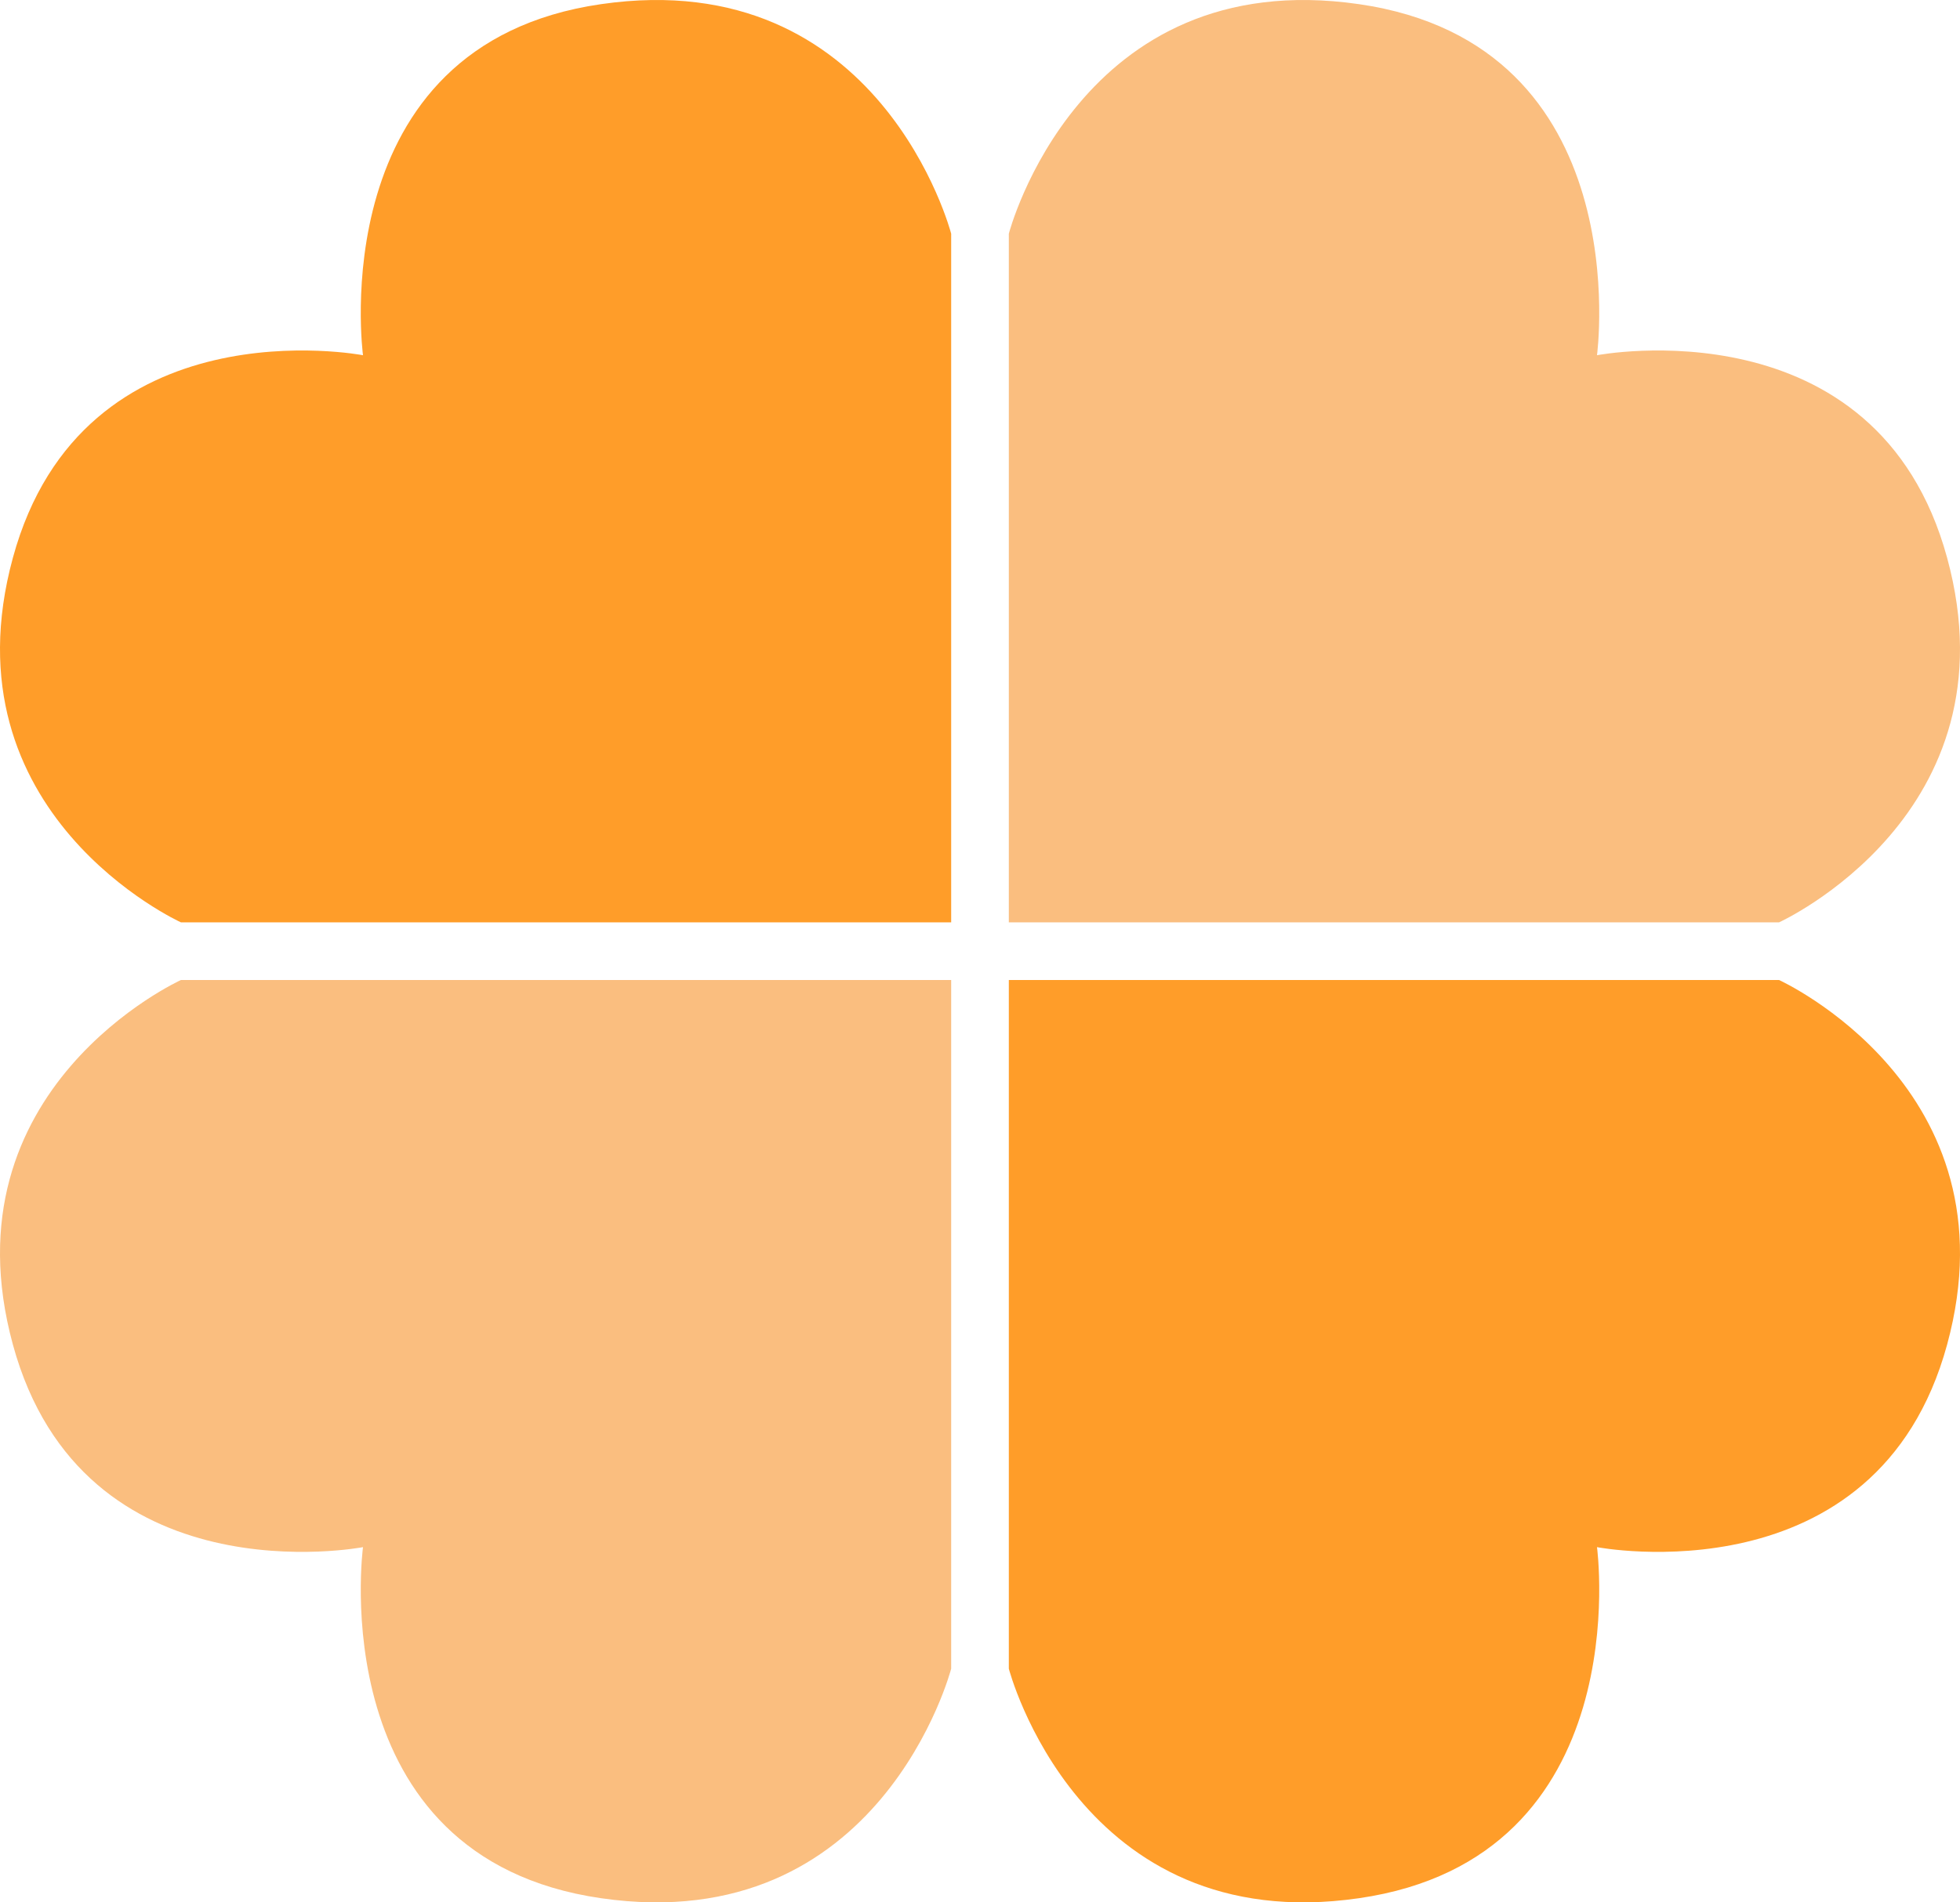 <?xml version="1.0" encoding="utf-8"?>
<svg fill="none" height="66" viewBox="0 0 68 66" width="68" xmlns="http://www.w3.org/2000/svg">
<path d="M33 57.892V34H6.278C6.278 34 -1.982 37.748 0.447 46.649C2.877 55.55 12.594 53.676 12.594 53.676C12.594 53.676 11.136 64.451 20.853 65.856C30.571 67.262 33 57.892 33 57.892Z" fill="#FABE7F"/>
<path d="M35 8.108V32H61.722C61.722 32 69.982 28.252 67.553 19.351C65.124 10.45 55.406 12.324 55.406 12.324C55.406 12.324 56.864 1.549 47.147 0.144C37.429 -1.262 35 8.108 35 8.108Z" fill="#FABE7F"/>
<path d="M35 57.892V34H61.722C61.722 34 69.982 37.748 67.553 46.649C65.124 55.55 55.406 53.676 55.406 53.676C55.406 53.676 56.864 64.451 47.147 65.856C37.429 67.262 35 57.892 35 57.892Z" fill="#FF9D29"/>
<path d="M33 8.108V32H6.278C6.278 32 -1.982 28.252 0.447 19.351C2.877 10.45 12.594 12.324 12.594 12.324C12.594 12.324 11.136 1.549 20.853 0.144C30.571 -1.262 33 8.108 33 8.108Z" fill="#FF9D29"/>
</svg>